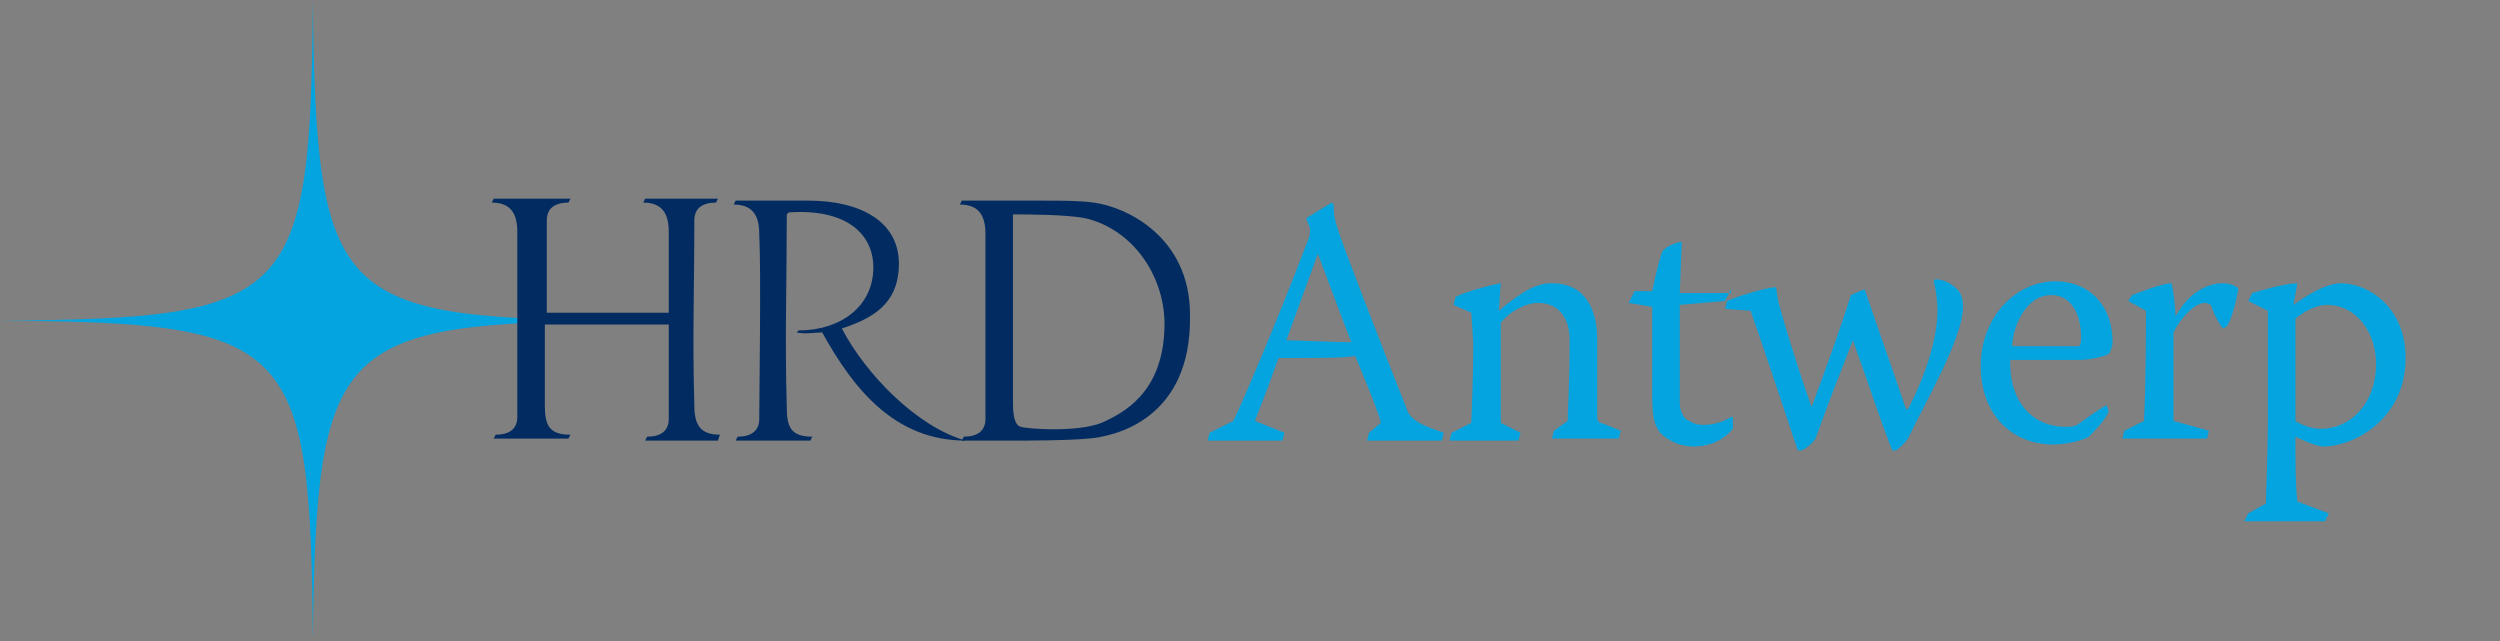 <?xml version="1.0" encoding="UTF-8" standalone="no"?>
<svg
   xmlns:dc="http://purl.org/dc/elements/1.1/"
   xmlns:cc="http://creativecommons.org/ns#"
   xmlns:rdf="http://www.w3.org/1999/02/22-rdf-syntax-ns#"
   xmlns:svg="http://www.w3.org/2000/svg"
   xmlns="http://www.w3.org/2000/svg"
   xmlns:xlink="http://www.w3.org/1999/xlink"
   xmlns:sodipodi="http://sodipodi.sourceforge.net/DTD/sodipodi-0.dtd"
   xmlns:inkscape="http://www.inkscape.org/namespaces/inkscape"
   version="1.1"
   id="Layer_1"
   x="0px"
   y="0px"
   viewBox="0 0 127.1 32.6"
   xml:space="preserve"
   sodipodi:docname="logo-white.svg"
   inkscape:version="1.0.2 (e86c870879, 2021-01-15, custom)"
   width="127.1"
   height="32.6"><rect x="0" y="0" width="127.1" height="32.6" fill="#808080" stroke="none"/><defs
   id="defs1182"><clipPath
     clipPathUnits="userSpaceOnUse"
     id="clipPath1890"><rect
       style="fill:#0000ff;fill-rule:evenodd"
       id="rect1892"
       width="132.7"
       height="32.3"
       x="0"
       y="0" /></clipPath></defs><sodipodi:namedview
   pagecolor="#ffffff"
   bordercolor="#666666"
   borderopacity="1"
   objecttolerance="10"
   gridtolerance="10"
   guidetolerance="10"
   inkscape:pageopacity="0"
   inkscape:pageshadow="2"
   inkscape:window-width="1920"
   inkscape:window-height="1001"
   id="namedview1180"
   showgrid="false"
   inkscape:pagecheckerboard="true"
   inkscape:zoom="5.4975457"
   inkscape:cx="112.05"
   inkscape:cy="23.575974"
   inkscape:window-x="-9"
   inkscape:window-y="-9"
   inkscape:window-maximized="1"
   inkscape:current-layer="Layer_1"
   inkscape:document-rotation="0" />
<style
   type="text/css"
   id="style603">
	.st0{clip-path:url(#SVGID_2_);fill:#04A4E0;}
	.st1{clip-path:url(#SVGID_4_);fill:#04A4E0;}
	.st2{clip-path:url(#SVGID_6_);fill:#04A4E0;}
	.st3{clip-path:url(#SVGID_8_);fill:#04A4E0;}
	.st4{clip-path:url(#SVGID_10_);fill:#04A4E0;}
	.st5{clip-path:url(#SVGID_12_);fill:#04A4E0;}
	.st6{clip-path:url(#SVGID_14_);fill:#04A4E0;}
	.st7{clip-path:url(#SVGID_16_);fill:#04A4E0;}
	.st8{clip-path:url(#SVGID_18_);fill:#022C61;}
	.st9{clip-path:url(#SVGID_20_);fill:#022C61;}
	.st10{clip-path:url(#SVGID_22_);fill:#022C61;}
	.st11{clip-path:url(#SVGID_24_);fill:#FFFFFF;}
	.st12{clip-path:url(#SVGID_26_);fill:#FFFFFF;}
	.st13{clip-path:url(#SVGID_28_);fill:#FFFFFF;}
	.st14{clip-path:url(#SVGID_30_);fill:#FFFFFF;}
	.st15{clip-path:url(#SVGID_32_);fill:#FFFFFF;}
	.st16{clip-path:url(#SVGID_34_);fill:#FFFFFF;}
	.st17{clip-path:url(#SVGID_36_);fill:#FFFFFF;}
	.st18{clip-path:url(#SVGID_38_);fill:#FFFFFF;}
	.st19{clip-path:url(#SVGID_40_);fill:#FFFFFF;}
	.st20{clip-path:url(#SVGID_42_);fill:#FFFFFF;}
	.st21{clip-path:url(#SVGID_44_);fill:#FFFFFF;}
	.st22{clip-path:url(#SVGID_46_);fill:#FFFFFF;}
	.st23{clip-path:url(#SVGID_48_);fill:#FFFFFF;}
	.st24{clip-path:url(#SVGID_50_);fill:#FFFFFF;}
	.st25{clip-path:url(#SVGID_52_);fill:#FFFFFF;}
	.st26{clip-path:url(#SVGID_54_);fill:#FFFFFF;}
	.st27{clip-path:url(#SVGID_56_);fill:#FFFFFF;}
	.st28{clip-path:url(#SVGID_58_);fill:#FFFFFF;}
	.st29{clip-path:url(#SVGID_60_);fill:#FFFFFF;}
	.st30{clip-path:url(#SVGID_62_);fill:#FFFFFF;}
	.st31{clip-path:url(#SVGID_64_);fill:#FFFFFF;}
	.st32{clip-path:url(#SVGID_66_);fill:#FFFFFF;}
	.st33{clip-path:url(#SVGID_68_);fill:#FFFFFF;}
	.st34{clip-path:url(#SVGID_70_);fill:#FFFFFF;}
	.st35{clip-path:url(#SVGID_72_);fill:#FFFFFF;}
	.st36{clip-path:url(#SVGID_74_);fill:#FFFFFF;}
	.st37{clip-path:url(#SVGID_76_);fill:#FFFFFF;}
	.st38{clip-path:url(#SVGID_78_);fill:#FFFFFF;}
	.st39{clip-path:url(#SVGID_80_);fill:#FFFFFF;}
	.st40{clip-path:url(#SVGID_82_);fill:#FFFFFF;}
	.st41{clip-path:url(#SVGID_84_);fill:#FFFFFF;}
	.st42{clip-path:url(#SVGID_86_);fill:#FFFFFF;}
	.st43{clip-path:url(#SVGID_88_);fill:#FFFFFF;}
	.st44{clip-path:url(#SVGID_90_);fill:#FFFFFF;}
	.st45{clip-path:url(#SVGID_92_);fill:#FFFFFF;}
	.st46{clip-path:url(#SVGID_94_);fill:#FFFFFF;}
	.st47{clip-path:url(#SVGID_96_);fill:#FFFFFF;}
	.st48{clip-path:url(#SVGID_98_);fill:#FFFFFF;}
	.st49{clip-path:url(#SVGID_100_);fill:#FFFFFF;}
	.st50{clip-path:url(#SVGID_102_);fill:#FFFFFF;}
	.st51{clip-path:url(#SVGID_104_);fill:#FFFFFF;}
	.st52{clip-path:url(#SVGID_106_);fill:#FFFFFF;}
	.st53{clip-path:url(#SVGID_108_);fill:#FFFFFF;}
	.st54{clip-path:url(#SVGID_110_);fill:#FFFFFF;}
	.st55{clip-path:url(#SVGID_112_);fill:#FFFFFF;}
	.st56{clip-path:url(#SVGID_114_);}
	.st57{fill:#FFFFFF;}
</style>
<g
   id="g1886"
   clip-path="url(#clipPath1890)"><g
     id="g1177">
	<g
   id="g613">
		<defs
   id="defs606">
			<rect
   id="SVGID_1_"
   width="224.1"
   height="32.6"
   x="0"
   y="0" />
		</defs>
		<clipPath
   id="SVGID_2_">
			<use
   xlink:href="#SVGID_1_"
   style="overflow:visible"
   id="use608"
   x="0"
   y="0"
   width="100%"
   height="100%" />
		</clipPath>
		<path
   class="st0"
   d="m 31.9,16.3 v 0 C 17,16.2 16.1,15.3 15.9,0 V 0 C 15.8,15.3 14.9,16.2 0,16.3 v 0 c 14.9,0.1 15.8,1 15.9,16.3 v 0 C 16.1,17.4 17,16.4 31.9,16.3"
   clip-path="url(#SVGID_2_)"
   id="path611" />
	</g>
	<g
   id="g623">
		<defs
   id="defs616">
			<rect
   id="SVGID_3_"
   width="224.1"
   height="32.6"
   x="0"
   y="0" />
		</defs>
		<clipPath
   id="SVGID_4_">
			<use
   xlink:href="#SVGID_3_"
   style="overflow:visible"
   id="use618"
   x="0"
   y="0"
   width="100%"
   height="100%" />
		</clipPath>
		<path
   class="st1"
   d="m 67,12.9 c -0.8,2.2 -1.2,3.3 -1.6,4.4 0.5,0 2.6,0.1 3.3,0.1 C 68,15.6 67.5,14.2 67,12.9 Z m 0.7,-2.6 0.1,0.1 c 0,0.3 0,0.6 0.2,1.2 0.2,0.7 1.9,5.1 3.6,9.4 0.3,0.4 0.6,0.6 1.8,1 l -0.1,0.4 c -0.6,0 -1.4,0 -2,0 -0.6,0 -1.2,0 -1.8,0 l 0.1,-0.4 0.6,-0.5 c -0.1,-0.5 -0.6,-1.7 -1.3,-3.4 -0.7,0.1 -1.5,0.1 -3.9,0.1 -0.6,1.7 -0.9,2.4 -1.2,3.2 l 1.5,0.6 -0.1,0.4 c -0.6,0 -1.4,0 -2,0 -0.6,0 -1.2,0 -1.8,0 l 0.1,-0.4 1.2,-0.6 c 0.5,-1 2.4,-5.5 3.8,-9.2 0.1,-0.2 0.1,-0.4 0.1,-0.6 l -0.2,-0.5 z"
   clip-path="url(#SVGID_4_)"
   id="path621" />
	</g>
	<g
   id="g633">
		<defs
   id="defs626">
			<rect
   id="SVGID_5_"
   width="224.1"
   height="32.6"
   x="0"
   y="0" />
		</defs>
		<clipPath
   id="SVGID_6_">
			<use
   xlink:href="#SVGID_5_"
   style="overflow:visible"
   id="use628"
   x="0"
   y="0"
   width="100%"
   height="100%" />
		</clipPath>
		<path
   class="st2"
   d="M 74.8,15.9 73.9,15.5 74,15.1 c 0.3,-0.2 1.7,-0.6 2.3,-0.7 l -0.1,1.4 v 0 c 1.3,-1.1 2,-1.4 2.7,-1.4 1.8,0 2.3,1.5 2.3,2.8 v 4 c 0,0.2 0.1,0.3 0.2,0.3 l 1,0.4 -0.1,0.4 c -0.5,0 -1.3,0 -1.9,0 -0.5,0 -1,0 -1.5,0 l 0.1,-0.4 0.7,-0.5 c 0,-0.5 0.1,-1.8 0.1,-4.1 0,-1.3 -0.7,-1.9 -1.6,-1.9 -0.7,0 -1.5,0.5 -1.9,1 0,1.3 0,4.7 0,5.1 l 1,0.5 -0.1,0.4 c -0.5,0 -1.1,0 -1.7,0 -0.6,0 -1.3,0 -1.8,0 l 0.1,-0.4 1,-0.5 c 0,-0.3 0.1,-1.9 0.1,-4.1 z"
   clip-path="url(#SVGID_6_)"
   id="path631" />
	</g>
	<g
   id="g643">
		<defs
   id="defs636">
			<rect
   id="SVGID_7_"
   width="224.1"
   height="32.6"
   x="0"
   y="0" />
		</defs>
		<clipPath
   id="SVGID_8_">
			<use
   xlink:href="#SVGID_7_"
   style="overflow:visible"
   id="use638"
   x="0"
   y="0"
   width="100%"
   height="100%" />
		</clipPath>
		<path
   class="st3"
   d="m 88,14.7 -0.3,0.6 -2.3,0.2 c 0,0.8 0,2.9 0,5 0,0.4 0.2,0.7 0.3,0.8 0.2,0.1 0.4,0.3 0.9,0.3 0.6,0 1.1,-0.2 1.4,-0.4 h 0.1 v 0.6 c -0.4,0.5 -1.1,0.9 -2,0.9 -0.7,0 -1.3,-0.3 -1.7,-0.7 C 84.1,21.6 84,21.2 84,20.1 v -4.5 l -1.2,-0.2 0.3,-0.6 H 84 c 0.1,-0.5 0.3,-1.4 0.5,-2 0.2,-0.3 0.8,-0.5 1,-0.5 l -0.1,2.6 H 88 Z"
   clip-path="url(#SVGID_8_)"
   id="path641" />
	</g>
	<g
   id="g653">
		<defs
   id="defs646">
			<rect
   id="SVGID_9_"
   width="224.1"
   height="32.6"
   x="0"
   y="0" />
		</defs>
		<clipPath
   id="SVGID_10_">
			<use
   xlink:href="#SVGID_9_"
   style="overflow:visible"
   id="use648"
   x="0"
   y="0"
   width="100%"
   height="100%" />
		</clipPath>
		<path
   class="st4"
   d="m 94.8,14.7 c 0.7,2.1 1.4,4 2.1,6.1 H 97 c 0.8,-1.5 1.5,-3.5 1.5,-5 0,-0.6 -0.1,-1.2 -0.2,-1.5 l 0.1,-0.1 c 0.5,0 0.9,0.3 1.1,0.5 0.2,0.2 0.3,0.5 0.3,0.9 0,1.6 -2,5 -2.8,6.7 -0.2,0.3 -0.5,0.5 -0.6,0.6 h -0.2 c -0.7,-1.8 -1.1,-3.1 -2,-5.6 v 0 c -0.7,1.8 -1.1,2.8 -1.9,5 -0.2,0.3 -0.5,0.5 -0.7,0.6 H 91.4 C 90.8,21.1 89.5,17.2 89,15.8 l -1.3,-0.1 0.1,-0.4 c 0.7,-0.3 2.1,-0.7 2.5,-0.7 l 0.1,0.7 c 0.3,1.1 0.8,2.8 1.7,5.4 v 0 c 0.7,-1.9 1.4,-3.8 2,-5.7 z"
   clip-path="url(#SVGID_10_)"
   id="path651" />
	</g>
	<g
   id="g663">
		<defs
   id="defs656">
			<rect
   id="SVGID_11_"
   width="224.1"
   height="32.6"
   x="0"
   y="0" />
		</defs>
		<clipPath
   id="SVGID_12_">
			<use
   xlink:href="#SVGID_11_"
   style="overflow:visible"
   id="use658"
   x="0"
   y="0"
   width="100%"
   height="100%" />
		</clipPath>
		<path
   class="st5"
   d="m 105.7,17.6 c 0.1,-0.1 0.1,-0.3 0.1,-0.5 0,-1.1 -0.5,-2.1 -1.5,-2.1 -1.4,0 -2,1.8 -2,2.6 z m -3.5,0.7 c 0,0.1 0,0.2 0,0.2 0,2 1.2,3.2 2.8,3.2 0.2,0 0.4,0 0.6,-0.1 0.6,-0.4 1.1,-0.8 1.5,-1 l 0.1,0.3 c -0.1,0.4 -0.8,1.1 -1,1.3 -0.3,0.2 -1.2,0.4 -1.8,0.4 -2.1,0 -3.7,-1.5 -3.7,-4 0,-2.5 1.8,-4.3 3.8,-4.3 1.6,0 2.9,1.1 2.9,3.1 0,0.2 -0.1,0.5 -0.2,0.6 -0.2,0.1 -0.8,0.3 -1.6,0.3 0,0 -3.4,0 -3.4,0 z"
   clip-path="url(#SVGID_12_)"
   id="path661" />
	</g>
	<g
   id="g673">
		<defs
   id="defs666">
			<rect
   id="SVGID_13_"
   width="224.1"
   height="32.6"
   x="0"
   y="0" />
		</defs>
		<clipPath
   id="SVGID_14_">
			<use
   xlink:href="#SVGID_13_"
   style="overflow:visible"
   id="use668"
   x="0"
   y="0"
   width="100%"
   height="100%" />
		</clipPath>
		<path
   class="st6"
   d="m 108.4,15 c 0.3,-0.1 1.5,-0.6 2,-0.6 0.1,0.4 0.2,1.2 0.2,1.7 v 0 c 0.7,-1.3 1.7,-1.7 2.4,-1.7 0.3,0 0.7,0.1 0.8,0.3 -0.1,0.5 -0.3,1.5 -0.6,1.9 l -0.2,0.1 c -0.2,-0.3 -0.4,-0.6 -0.6,-1.2 -0.1,0 -0.1,-0.1 -0.3,-0.1 -0.5,0 -1.2,0.7 -1.6,1.5 v 4.5 l 1.8,0.5 -0.1,0.4 c -0.7,0 -1.5,0 -2.5,0 -0.6,0 -1.3,0 -1.8,0 l 0.1,-0.4 1,-0.5 c 0.1,-1.8 0.1,-4.8 0.1,-5.6 l -0.9,-0.5 z"
   clip-path="url(#SVGID_14_)"
   id="path671" />
	</g>
	<g
   id="g683">
		<defs
   id="defs676">
			<rect
   id="SVGID_15_"
   width="224.1"
   height="32.6"
   x="0"
   y="0" />
		</defs>
		<clipPath
   id="SVGID_16_">
			<use
   xlink:href="#SVGID_15_"
   style="overflow:visible"
   id="use678"
   x="0"
   y="0"
   width="100%"
   height="100%" />
		</clipPath>
		<path
   class="st7"
   d="m 116.7,21.4 c 0.3,0.2 0.8,0.4 1.3,0.4 1.5,0 2.8,-1.3 2.8,-3.3 0,-1.6 -1,-3 -2.5,-3 -0.4,0 -1,0.2 -1.6,0.7 0,0 0,5.2 0,5.2 z m -0.1,-5.9 v 0 c 1.1,-0.8 1.9,-1.1 2.4,-1.1 1.4,0 3.3,1.2 3.3,3.8 0,3.1 -2.6,4.5 -4.2,4.5 -0.3,0 -1,-0.3 -1.4,-0.5 v 0 c 0,1.3 0,2.5 0.1,3.3 l 1.6,0.6 -0.2,0.4 c -0.8,0 -1.5,0 -2.3,0 -0.6,0 -1.2,0 -1.8,0 l 0.2,-0.4 0.9,-0.5 c 0,-0.6 0.1,-2.3 0.1,-4.9 v -4.9 l -1,-0.5 0.2,-0.4 c 0.3,-0.1 1.7,-0.5 2.3,-0.5 z"
   clip-path="url(#SVGID_16_)"
   id="path681" />
	</g>
	<g
   id="g693">
		<defs
   id="defs686">
			<rect
   id="SVGID_17_"
   width="224.1"
   height="32.6"
   x="0"
   y="0" />
		</defs>
		<clipPath
   id="SVGID_18_">
			<use
   xlink:href="#SVGID_17_"
   style="overflow:visible"
   id="use688"
   x="0"
   y="0"
   width="100%"
   height="100%" />
		</clipPath>
		<path
   class="st8"
   d="m 36.5,22.4 h -3.7 l 0.1,-0.2 c 0.7,0 1.1,-0.3 1.1,-0.9 v -4.8 h -6.3 c 0,1.3 0,2.6 0,4.1 0,1 0.2,1.5 1.3,1.5 l -0.1,0.2 h -3.8 l 0.1,-0.2 c 0.7,0 1.1,-0.3 1.1,-0.9 0,-1.1 0,-7.5 0,-9.4 0,-0.9 -0.3,-1.5 -1.3,-1.5 l 0.1,-0.2 H 29 l -0.1,0.2 c -0.7,0 -1.1,0.3 -1.1,0.9 0,1.7 0,3.2 0,4.7 H 34 c 0,-1.7 0,-3.3 0,-4.1 0,-0.9 -0.3,-1.5 -1.3,-1.5 l 0.1,-0.2 h 3.7 l -0.1,0.2 c -0.7,0 -1.1,0.3 -1.1,0.9 0,3.5 -0.1,5.9 0,9.4 0,1 0.3,1.5 1.3,1.5 z"
   clip-path="url(#SVGID_18_)"
   id="path691" />
	</g>
	<g
   id="g703">
		<defs
   id="defs696">
			<rect
   id="SVGID_19_"
   width="224.1"
   height="32.6"
   x="0"
   y="0" />
		</defs>
		<clipPath
   id="SVGID_20_">
			<use
   xlink:href="#SVGID_19_"
   style="overflow:visible"
   id="use698"
   x="0"
   y="0"
   width="100%"
   height="100%" />
		</clipPath>
		<path
   class="st9"
   d="m 49.1,22.4 c -3.6,0 -5.7,-2.6 -7.3,-5.5 -0.3,0 -0.9,0.1 -1.3,0 l 0.1,-0.1 c 2.1,0 3.8,-1.2 3.8,-3.2 0,-1.8 -1.5,-3 -4.3,-2.8 L 40,10.9 c 0,3.5 -0.1,6.3 0,9.8 0,1 0.2,1.5 1.3,1.5 l -0.1,0.2 h -3.8 l 0.1,-0.2 c 0.7,0 1.1,-0.3 1.1,-0.9 0,-1.1 0.1,-7.5 0,-9.4 0,-0.9 -0.3,-1.5 -1.3,-1.5 l 0.1,-0.2 h 3.7 c 2.7,0 4.6,1.1 4.6,3.2 0,2.1 -1.4,2.8 -2.9,3.3 1.2,2.3 3.8,5 6.3,5.7 v 0 c 0.2,0 0.1,0 0,0"
   clip-path="url(#SVGID_20_)"
   id="path701" />
	</g>
	<g
   id="g713">
		<defs
   id="defs706">
			<rect
   id="SVGID_21_"
   width="224.1"
   height="32.6"
   x="0"
   y="0" />
		</defs>
		<clipPath
   id="SVGID_22_">
			<use
   xlink:href="#SVGID_21_"
   style="overflow:visible"
   id="use708"
   x="0"
   y="0"
   width="100%"
   height="100%" />
		</clipPath>
		<path
   class="st10"
   d="m 55.2,11.1 c -1,-0.2 -3,-0.2 -3.7,-0.2 v 9.5 c 0,0.4 0,1.2 0.4,1.3 0.3,0.1 2.8,0.3 4.1,-0.2 1.1,-0.5 3.1,-1.5 3.2,-4.8 0.1,-2.5 -1.5,-5 -4,-5.6 m 0.1,11.2 c -1.1,0.1 -3,0.1 -3.8,0.1 H 48.9 L 49,22.2 c 0.7,0 1.1,-0.3 1.1,-0.9 0,-1.1 0,-7.5 0,-9.4 0,-0.9 -0.3,-1.5 -1.3,-1.5 l 0.1,-0.2 H 53 c 1,0 1.9,0 2.6,0.1 1.6,0.2 4.9,1.7 4.9,5.7 0.1,5.3 -3.8,6.2 -5.2,6.3"
   clip-path="url(#SVGID_22_)"
   id="path711" />
	</g>
	<g
   id="g723">
		<defs
   id="defs716">
			<rect
   id="SVGID_23_"
   width="224.1"
   height="32.6"
   x="0"
   y="0" />
		</defs>
		<clipPath
   id="SVGID_24_">
			<use
   xlink:href="#SVGID_23_"
   style="overflow:visible"
   id="use718"
   x="0"
   y="0"
   width="100%"
   height="100%" />
		</clipPath>
		<polygon
   class="st11"
   points="143.2,4.4 146.5,4.4 146.5,5 143.9,5 143.9,7 146.3,7 146.3,7.6 143.9,7.6 143.9,9.8 146.5,9.8 146.5,10.5 143.2,10.5 "
   clip-path="url(#SVGID_24_)"
   id="polygon721" />
	</g>
	<g
   id="g733">
		<defs
   id="defs726">
			<rect
   id="SVGID_25_"
   width="224.1"
   height="32.6"
   x="0"
   y="0" />
		</defs>
		<clipPath
   id="SVGID_26_">
			<use
   xlink:href="#SVGID_25_"
   style="overflow:visible"
   id="use728"
   x="0"
   y="0"
   width="100%"
   height="100%" />
		</clipPath>
		<path
   class="st12"
   d="m 148.3,5.9 v 2.9 c 0,0.4 0.1,0.6 0.2,0.8 0.2,0.2 0.4,0.3 0.8,0.3 0.5,0 0.8,-0.1 1,-0.4 0.2,-0.3 0.3,-0.7 0.3,-1.3 V 5.9 h 0.7 v 4.5 h -0.6 l -0.1,-0.6 v 0 c -0.1,0.2 -0.3,0.4 -0.6,0.5 -0.2,0.1 -0.5,0.2 -0.8,0.2 -0.5,0 -0.9,-0.1 -1.2,-0.4 -0.3,-0.3 -0.4,-0.7 -0.4,-1.3 v -3 h 0.7 z"
   clip-path="url(#SVGID_26_)"
   id="path731" />
	</g>
	<g
   id="g743">
		<defs
   id="defs736">
			<rect
   id="SVGID_27_"
   width="224.1"
   height="32.6"
   x="0"
   y="0" />
		</defs>
		<clipPath
   id="SVGID_28_">
			<use
   xlink:href="#SVGID_27_"
   style="overflow:visible"
   id="use738"
   x="0"
   y="0"
   width="100%"
   height="100%" />
		</clipPath>
		<path
   class="st13"
   d="m 154.8,5.8 c 0.2,0 0.4,0 0.5,0.1 l -0.1,0.6 c -0.2,0 -0.3,-0.1 -0.5,-0.1 -0.4,0 -0.7,0.1 -0.9,0.4 -0.3,0.3 -0.4,0.7 -0.4,1.1 v 2.4 h -0.7 V 5.9 h 0.6 l 0.1,0.8 v 0 c 0.2,-0.3 0.4,-0.5 0.6,-0.7 0.3,-0.1 0.5,-0.2 0.8,-0.2"
   clip-path="url(#SVGID_28_)"
   id="path741" />
	</g>
	<g
   id="g753">
		<defs
   id="defs746">
			<rect
   id="SVGID_29_"
   width="224.1"
   height="32.6"
   x="0"
   y="0" />
		</defs>
		<clipPath
   id="SVGID_30_">
			<use
   xlink:href="#SVGID_29_"
   style="overflow:visible"
   id="use748"
   x="0"
   y="0"
   width="100%"
   height="100%" />
		</clipPath>
		<path
   class="st14"
   d="m 156.6,8.2 c 0,0.6 0.1,1 0.3,1.3 0.2,0.3 0.6,0.5 1,0.5 0.4,0 0.8,-0.2 1,-0.5 0.2,-0.3 0.3,-0.7 0.3,-1.3 0,-0.6 -0.1,-1 -0.3,-1.3 -0.2,-0.3 -0.6,-0.4 -1,-0.4 -0.4,0 -0.8,0.1 -1,0.4 -0.2,0.3 -0.3,0.7 -0.3,1.3 m 3.4,0 c 0,0.7 -0.2,1.3 -0.5,1.7 -0.4,0.4 -0.9,0.6 -1.5,0.6 -0.4,0 -0.7,-0.1 -1.1,-0.3 C 156.6,10 156.4,9.7 156.2,9.4 156,9 155.9,8.6 155.9,8.1 c 0,-0.7 0.2,-1.3 0.5,-1.7 0.4,-0.4 0.9,-0.6 1.5,-0.6 0.6,0 1.1,0.2 1.5,0.6 0.4,0.5 0.6,1.1 0.6,1.8"
   clip-path="url(#SVGID_30_)"
   id="path751" />
	</g>
	<g
   id="g763">
		<defs
   id="defs756">
			<rect
   id="SVGID_31_"
   width="224.1"
   height="32.6"
   x="0"
   y="0" />
		</defs>
		<clipPath
   id="SVGID_32_">
			<use
   xlink:href="#SVGID_31_"
   style="overflow:visible"
   id="use758"
   x="0"
   y="0"
   width="100%"
   height="100%" />
		</clipPath>
		<path
   class="st15"
   d="m 163.1,6.4 c -0.5,0 -0.8,0.1 -1,0.4 -0.2,0.3 -0.3,0.7 -0.3,1.2 v 0.2 c 0,0.6 0.1,1.1 0.3,1.4 0.2,0.3 0.5,0.4 1,0.4 0.4,0 0.7,-0.2 0.9,-0.5 0.2,-0.3 0.3,-0.8 0.3,-1.3 0,-0.6 -0.1,-1 -0.3,-1.3 -0.2,-0.3 -0.5,-0.5 -0.9,-0.5 m 0.1,4.1 c -0.3,0 -0.6,-0.1 -0.8,-0.2 -0.2,-0.1 -0.4,-0.3 -0.6,-0.5 v 0 c 0,0.3 0,0.5 0,0.8 v 1.9 h -0.7 V 5.9 h 0.5 l 0.1,0.6 v 0 c 0.2,-0.2 0.4,-0.4 0.6,-0.5 0.2,-0.1 0.5,-0.2 0.8,-0.2 0.6,0 1,0.2 1.4,0.6 0.3,0.4 0.5,1 0.5,1.7 0,0.7 -0.2,1.3 -0.5,1.7 -0.2,0.5 -0.7,0.7 -1.3,0.7"
   clip-path="url(#SVGID_32_)"
   id="path761" />
	</g>
	<g
   id="g773">
		<defs
   id="defs766">
			<rect
   id="SVGID_33_"
   width="224.1"
   height="32.6"
   x="0"
   y="0" />
		</defs>
		<clipPath
   id="SVGID_34_">
			<use
   xlink:href="#SVGID_33_"
   style="overflow:visible"
   id="use768"
   x="0"
   y="0"
   width="100%"
   height="100%" />
		</clipPath>
		<path
   class="st16"
   d="m 167.9,6.4 c -0.4,0 -0.6,0.1 -0.9,0.4 -0.2,0.2 -0.3,0.6 -0.4,1 h 2.3 c 0,-0.4 -0.1,-0.8 -0.3,-1 0,-0.3 -0.3,-0.4 -0.7,-0.4 m 0.2,4.1 c -0.7,0 -1.2,-0.2 -1.6,-0.6 -0.4,-0.4 -0.6,-1 -0.6,-1.7 0,-0.7 0.2,-1.3 0.5,-1.7 0.4,-0.4 0.8,-0.6 1.4,-0.6 0.6,0 1,0.2 1.3,0.6 0.3,0.4 0.5,0.9 0.5,1.5 v 0.4 h -3.1 c 0,0.5 0.1,0.9 0.4,1.2 0.2,0.3 0.6,0.4 1.1,0.4 0.5,0 1,-0.1 1.4,-0.3 v 0.6 c -0.2,0.1 -0.5,0.2 -0.7,0.2 0,0 -0.3,0 -0.6,0"
   clip-path="url(#SVGID_34_)"
   id="path771" />
	</g>
	<g
   id="g783">
		<defs
   id="defs776">
			<rect
   id="SVGID_35_"
   width="224.1"
   height="32.6"
   x="0"
   y="0" />
		</defs>
		<clipPath
   id="SVGID_36_">
			<use
   xlink:href="#SVGID_35_"
   style="overflow:visible"
   id="use778"
   x="0"
   y="0"
   width="100%"
   height="100%" />
		</clipPath>
		<path
   class="st17"
   d="m 171.4,4.4 v 0 c 0,0.4 -0.1,0.7 -0.2,1.1 -0.1,0.4 -0.3,0.7 -0.4,1 h -0.5 c 0.2,-0.8 0.3,-1.5 0.4,-2.1 z"
   clip-path="url(#SVGID_36_)"
   id="path781" />
	</g>
	<g
   id="g793">
		<defs
   id="defs786">
			<rect
   id="SVGID_37_"
   width="224.1"
   height="32.6"
   x="0"
   y="0" />
		</defs>
		<clipPath
   id="SVGID_38_">
			<use
   xlink:href="#SVGID_37_"
   style="overflow:visible"
   id="use788"
   x="0"
   y="0"
   width="100%"
   height="100%" />
		</clipPath>
		<path
   class="st18"
   d="m 175.2,9.2 c 0,0.4 -0.2,0.7 -0.5,1 -0.3,0.2 -0.7,0.3 -1.3,0.3 -0.6,0 -1,-0.1 -1.4,-0.3 V 9.6 c 0.2,0.1 0.4,0.2 0.7,0.3 0.2,0.1 0.5,0.1 0.7,0.1 0.4,0 0.6,-0.1 0.8,-0.2 0.2,-0.1 0.3,-0.3 0.3,-0.5 0,-0.2 -0.1,-0.3 -0.2,-0.5 C 174.2,8.7 173.9,8.5 173.4,8.4 173,8.2 172.7,8.1 172.5,8 172.3,7.9 172.2,7.7 172.1,7.6 172.1,7.4 172,7.2 172,7 c 0,-0.4 0.1,-0.7 0.4,-0.9 0.3,-0.2 0.7,-0.3 1.2,-0.3 0.5,0 0.9,0.1 1.4,0.3 l -0.2,0.6 c -0.4,-0.2 -0.8,-0.3 -1.2,-0.3 -0.3,0 -0.6,0.1 -0.7,0.2 -0.2,0.1 -0.2,0.2 -0.2,0.4 0,0.1 0,0.2 0.1,0.3 0.1,0.1 0.2,0.2 0.3,0.2 0.1,0.1 0.4,0.2 0.8,0.3 0.5,0.2 0.9,0.4 1.1,0.6 0.1,0.3 0.2,0.5 0.2,0.8"
   clip-path="url(#SVGID_38_)"
   id="path791" />
	</g>
	<g
   id="g803">
		<defs
   id="defs796">
			<rect
   id="SVGID_39_"
   width="224.1"
   height="32.6"
   x="0"
   y="0" />
		</defs>
		<clipPath
   id="SVGID_40_">
			<use
   xlink:href="#SVGID_39_"
   style="overflow:visible"
   id="use798"
   x="0"
   y="0"
   width="100%"
   height="100%" />
		</clipPath>
		<rect
   x="143.1"
   y="13.1"
   class="st19"
   width="0.7"
   height="6.4"
   clip-path="url(#SVGID_40_)"
   id="rect801" />
	</g>
	<g
   id="g813">
		<defs
   id="defs806">
			<rect
   id="SVGID_41_"
   width="224.1"
   height="32.6"
   x="0"
   y="0" />
		</defs>
		<clipPath
   id="SVGID_42_">
			<use
   xlink:href="#SVGID_41_"
   style="overflow:visible"
   id="use808"
   x="0"
   y="0"
   width="100%"
   height="100%" />
		</clipPath>
		<path
   class="st20"
   d="m 146.9,15.5 c -0.4,0 -0.6,0.1 -0.9,0.4 -0.2,0.2 -0.3,0.6 -0.4,1 h 2.3 c 0,-0.4 -0.1,-0.8 -0.3,-1 -0.1,-0.3 -0.4,-0.4 -0.7,-0.4 m 0.2,4.1 c -0.7,0 -1.2,-0.2 -1.6,-0.6 -0.4,-0.4 -0.6,-1 -0.6,-1.7 0,-0.7 0.2,-1.3 0.5,-1.7 0.4,-0.4 0.8,-0.6 1.4,-0.6 0.6,0 1,0.2 1.3,0.6 0.3,0.4 0.5,0.9 0.5,1.5 v 0.4 h -3.1 c 0,0.5 0.1,0.9 0.4,1.2 0.2,0.3 0.6,0.4 1.1,0.4 0.5,0 1,-0.1 1.4,-0.3 v 0.6 c -0.2,0.1 -0.5,0.2 -0.7,0.2 -0.1,0 -0.3,0 -0.6,0"
   clip-path="url(#SVGID_42_)"
   id="path811" />
	</g>
	<g
   id="g823">
		<defs
   id="defs816">
			<rect
   id="SVGID_43_"
   width="224.1"
   height="32.6"
   x="0"
   y="0" />
		</defs>
		<clipPath
   id="SVGID_44_">
			<use
   xlink:href="#SVGID_43_"
   style="overflow:visible"
   id="use818"
   x="0"
   y="0"
   width="100%"
   height="100%" />
		</clipPath>
		<path
   class="st21"
   d="m 151,19.1 c 0.4,0 0.7,-0.1 1,-0.4 0.2,-0.2 0.4,-0.6 0.4,-1 v -0.4 h -0.7 c -0.5,0 -0.9,0.1 -1.2,0.3 -0.2,0.2 -0.4,0.4 -0.4,0.7 0,0.2 0.1,0.4 0.2,0.6 0.3,0.1 0.5,0.2 0.7,0.2 m 1.6,0.4 -0.1,-0.6 v 0 c -0.2,0.3 -0.4,0.5 -0.7,0.6 -0.2,0.1 -0.5,0.2 -0.8,0.2 -0.4,0 -0.8,-0.1 -1,-0.3 -0.3,-0.2 -0.4,-0.6 -0.4,-1 0,-0.9 0.7,-1.4 2.2,-1.4 h 0.8 v -0.3 c 0,-0.4 -0.1,-0.6 -0.2,-0.8 -0.1,-0.2 -0.4,-0.3 -0.7,-0.3 -0.4,0 -0.8,0.1 -1.3,0.3 l -0.2,-0.5 c 0.2,-0.1 0.5,-0.2 0.7,-0.3 0.3,-0.1 0.5,-0.1 0.8,-0.1 0.5,0 0.9,0.1 1.2,0.4 0.3,0.2 0.4,0.6 0.4,1.2 v 3.1 h -0.7 z"
   clip-path="url(#SVGID_44_)"
   id="path821" />
	</g>
	<g
   id="g833">
		<defs
   id="defs826">
			<rect
   id="SVGID_45_"
   width="224.1"
   height="32.6"
   x="0"
   y="0" />
		</defs>
		<clipPath
   id="SVGID_46_">
			<use
   xlink:href="#SVGID_45_"
   style="overflow:visible"
   id="use828"
   x="0"
   y="0"
   width="100%"
   height="100%" />
		</clipPath>
		<path
   class="st22"
   d="m 156.1,19 c 0.5,0 0.8,-0.1 1,-0.4 0.2,-0.3 0.3,-0.7 0.3,-1.2 v -0.1 c 0,-0.6 -0.1,-1.1 -0.3,-1.4 -0.2,-0.3 -0.5,-0.4 -1,-0.4 -0.4,0 -0.7,0.2 -0.9,0.5 -0.2,0.3 -0.3,0.8 -0.3,1.3 0,0.6 0.1,1 0.3,1.3 0.2,0.3 0.5,0.4 0.9,0.4 m 1.4,-0.1 v 0 c -0.3,0.5 -0.8,0.7 -1.4,0.7 -0.6,0 -1,-0.2 -1.4,-0.6 -0.3,-0.4 -0.5,-1 -0.5,-1.7 0,-0.7 0.2,-1.3 0.5,-1.7 0.3,-0.4 0.8,-0.6 1.4,-0.6 0.6,0 1.1,0.2 1.4,0.7 h 0.1 v -0.3 -0.3 -1.8 h 0.7 v 6.4 h -0.5 z"
   clip-path="url(#SVGID_46_)"
   id="path831" />
	</g>
	<g
   id="g843">
		<defs
   id="defs836">
			<rect
   id="SVGID_47_"
   width="224.1"
   height="32.6"
   x="0"
   y="0" />
		</defs>
		<clipPath
   id="SVGID_48_">
			<use
   xlink:href="#SVGID_47_"
   style="overflow:visible"
   id="use838"
   x="0"
   y="0"
   width="100%"
   height="100%" />
		</clipPath>
		<path
   class="st23"
   d="m 160.2,19.5 h -0.7 V 15 h 0.7 z m -0.7,-5.7 c 0,-0.2 0,-0.3 0.1,-0.3 0.1,-0.1 0.2,-0.1 0.3,-0.1 0.1,0 0.2,0 0.3,0.1 0.1,0.1 0.1,0.2 0.1,0.3 0,0.2 0,0.3 -0.1,0.3 -0.1,0.1 -0.2,0.1 -0.3,0.1 -0.1,0 -0.2,0 -0.3,-0.1 -0.1,-0.1 -0.1,-0.2 -0.1,-0.3"
   clip-path="url(#SVGID_48_)"
   id="path841" />
	</g>
	<g
   id="g853">
		<defs
   id="defs846">
			<rect
   id="SVGID_49_"
   width="224.1"
   height="32.6"
   x="0"
   y="0" />
		</defs>
		<clipPath
   id="SVGID_50_">
			<use
   xlink:href="#SVGID_49_"
   style="overflow:visible"
   id="use848"
   x="0"
   y="0"
   width="100%"
   height="100%" />
		</clipPath>
		<path
   class="st24"
   d="m 164.7,19.5 v -2.9 c 0,-0.4 -0.1,-0.6 -0.2,-0.8 -0.2,-0.2 -0.4,-0.3 -0.8,-0.3 -0.5,0 -0.8,0.1 -1,0.4 -0.2,0.3 -0.3,0.7 -0.3,1.3 v 2.4 h -0.7 V 15 h 0.5 l 0.1,0.6 v 0 c 0.1,-0.2 0.3,-0.4 0.6,-0.5 0.2,-0.1 0.5,-0.2 0.8,-0.2 0.5,0 0.9,0.1 1.2,0.4 0.3,0.3 0.4,0.7 0.4,1.3 v 3 h -0.6 z"
   clip-path="url(#SVGID_50_)"
   id="path851" />
	</g>
	<g
   id="g863">
		<defs
   id="defs856">
			<rect
   id="SVGID_51_"
   width="224.1"
   height="32.6"
   x="0"
   y="0" />
		</defs>
		<clipPath
   id="SVGID_52_">
			<use
   xlink:href="#SVGID_51_"
   style="overflow:visible"
   id="use858"
   x="0"
   y="0"
   width="100%"
   height="100%" />
		</clipPath>
		<path
   class="st25"
   d="m 167.2,16.5 c 0,0.3 0.1,0.6 0.3,0.7 0.2,0.2 0.4,0.2 0.7,0.2 0.7,0 1,-0.3 1,-1 0,-0.7 -0.3,-1 -1,-1 -0.3,0 -0.6,0.1 -0.7,0.3 -0.3,0.2 -0.3,0.4 -0.3,0.8 m -0.4,3.8 c 0,0.2 0.1,0.4 0.3,0.6 0.2,0.1 0.5,0.2 0.9,0.2 0.6,0 1,-0.1 1.3,-0.3 0.3,-0.2 0.4,-0.4 0.4,-0.7 0,-0.2 -0.1,-0.4 -0.2,-0.5 -0.1,-0.1 -0.4,-0.1 -0.8,-0.1 h -0.8 c -0.3,0 -0.5,0.1 -0.7,0.2 -0.2,0.1 -0.4,0.3 -0.4,0.6 m 3.5,-5.3 v 0.4 l -0.8,0.1 c 0.1,0.1 0.1,0.2 0.2,0.4 0.1,0.2 0.1,0.3 0.1,0.5 0,0.4 -0.1,0.8 -0.4,1.1 -0.3,0.3 -0.7,0.4 -1.2,0.4 -0.1,0 -0.3,0 -0.4,0 -0.3,0.2 -0.4,0.3 -0.4,0.6 0,0.1 0.1,0.2 0.1,0.3 0.1,0.1 0.3,0.1 0.5,0.1 h 0.8 c 0.5,0 0.8,0.1 1.1,0.3 0.3,0.2 0.4,0.5 0.4,0.9 0,0.5 -0.2,0.9 -0.6,1.1 -0.4,0.3 -1,0.4 -1.7,0.4 -0.6,0 -1,-0.1 -1.3,-0.3 -0.3,-0.2 -0.5,-0.5 -0.5,-0.9 0,-0.3 0.1,-0.5 0.3,-0.7 0.2,-0.2 0.4,-0.3 0.7,-0.4 -0.1,-0.1 -0.2,-0.1 -0.3,-0.2 -0.1,-0.1 -0.1,-0.2 -0.1,-0.4 0,-0.2 0,-0.3 0.1,-0.4 0.1,-0.1 0.2,-0.2 0.4,-0.4 -0.2,-0.1 -0.4,-0.3 -0.6,-0.5 -0.1,-0.2 -0.2,-0.5 -0.2,-0.8 0,-0.5 0.1,-0.9 0.4,-1.1 0.3,-0.3 0.7,-0.4 1.2,-0.4 0.2,0 0.4,0 0.6,0.1 h 1.6 z"
   clip-path="url(#SVGID_52_)"
   id="path861" />
	</g>
	<g
   id="g873">
		<defs
   id="defs866">
			<rect
   id="SVGID_53_"
   width="224.1"
   height="32.6"
   x="0"
   y="0" />
		</defs>
		<clipPath
   id="SVGID_54_">
			<use
   xlink:href="#SVGID_53_"
   style="overflow:visible"
   id="use868"
   x="0"
   y="0"
   width="100%"
   height="100%" />
		</clipPath>
		<path
   class="st26"
   d="m 174.6,19.1 c 0.4,0 0.7,-0.1 1,-0.4 0.2,-0.2 0.4,-0.6 0.4,-1 v -0.4 h -0.7 c -0.5,0 -0.9,0.1 -1.2,0.3 -0.2,0.2 -0.4,0.4 -0.4,0.7 0,0.2 0.1,0.4 0.2,0.6 0.2,0.1 0.4,0.2 0.7,0.2 m 1.5,0.4 -0.1,-0.6 v 0 c -0.2,0.3 -0.4,0.5 -0.7,0.6 -0.2,0.1 -0.5,0.2 -0.8,0.2 -0.4,0 -0.8,-0.1 -1,-0.3 -0.3,-0.2 -0.4,-0.6 -0.4,-1 0,-0.9 0.7,-1.4 2.1,-1.4 h 0.8 v -0.3 c 0,-0.4 -0.1,-0.6 -0.2,-0.8 -0.1,-0.2 -0.4,-0.3 -0.7,-0.3 -0.4,0 -0.8,0.1 -1.3,0.3 l -0.2,-0.5 c 0.2,-0.1 0.5,-0.2 0.7,-0.3 0.3,-0.1 0.5,-0.1 0.8,-0.1 0.5,0 0.9,0.1 1.2,0.4 0.3,0.2 0.4,0.6 0.4,1.2 v 3.1 h -0.6 z"
   clip-path="url(#SVGID_54_)"
   id="path871" />
	</g>
	<g
   id="g883">
		<defs
   id="defs876">
			<rect
   id="SVGID_55_"
   width="224.1"
   height="32.6"
   x="0"
   y="0" />
		</defs>
		<clipPath
   id="SVGID_56_">
			<use
   xlink:href="#SVGID_55_"
   style="overflow:visible"
   id="use878"
   x="0"
   y="0"
   width="100%"
   height="100%" />
		</clipPath>
		<path
   class="st27"
   d="m 178.6,15 v 2.9 c 0,0.4 0.1,0.6 0.2,0.8 0.2,0.2 0.4,0.3 0.8,0.3 0.5,0 0.8,-0.1 1,-0.4 0.2,-0.3 0.3,-0.7 0.3,-1.3 V 15 h 0.7 v 4.5 H 181 l -0.1,-0.6 v 0 c -0.1,0.2 -0.3,0.4 -0.6,0.5 -0.2,0.1 -0.5,0.2 -0.8,0.2 -0.5,0 -0.9,-0.1 -1.2,-0.4 -0.3,-0.3 -0.4,-0.7 -0.4,-1.3 v -3 z"
   clip-path="url(#SVGID_56_)"
   id="path881" />
	</g>
	<g
   id="g893">
		<defs
   id="defs886">
			<rect
   id="SVGID_57_"
   width="224.1"
   height="32.6"
   x="0"
   y="0" />
		</defs>
		<clipPath
   id="SVGID_58_">
			<use
   xlink:href="#SVGID_57_"
   style="overflow:visible"
   id="use888"
   x="0"
   y="0"
   width="100%"
   height="100%" />
		</clipPath>
		<path
   class="st28"
   d="m 184.5,19.1 c 0.1,0 0.2,0 0.3,0 0.1,0 0.2,0 0.3,-0.1 v 0.5 c -0.1,0 -0.2,0.1 -0.3,0.1 -0.1,0 -0.3,0 -0.4,0 -0.9,0 -1.3,-0.5 -1.3,-1.4 v -2.7 h -0.6 v -0.3 l 0.6,-0.3 0.3,-1 h 0.4 V 15 h 1.3 v 0.5 h -1.3 v 2.7 c 0,0.3 0.1,0.5 0.2,0.6 0.1,0.2 0.3,0.3 0.5,0.3"
   clip-path="url(#SVGID_58_)"
   id="path891" />
	</g>
	<g
   id="g903">
		<defs
   id="defs896">
			<rect
   id="SVGID_59_"
   width="224.1"
   height="32.6"
   x="0"
   y="0" />
		</defs>
		<clipPath
   id="SVGID_60_">
			<use
   xlink:href="#SVGID_59_"
   style="overflow:visible"
   id="use898"
   x="0"
   y="0"
   width="100%"
   height="100%" />
		</clipPath>
		<path
   class="st29"
   d="m 189.1,19.5 v -2.9 c 0,-0.4 -0.1,-0.6 -0.2,-0.8 -0.2,-0.2 -0.4,-0.3 -0.8,-0.3 -0.5,0 -0.8,0.1 -1,0.4 -0.2,0.3 -0.3,0.7 -0.3,1.3 v 2.4 H 186 v -6.4 h 0.7 v 2 c 0,0.2 0,0.4 0,0.6 v 0 c 0.1,-0.2 0.3,-0.4 0.6,-0.5 0.2,-0.1 0.5,-0.2 0.8,-0.2 0.5,0 0.9,0.1 1.2,0.4 0.3,0.3 0.4,0.7 0.4,1.3 v 3 h -0.6 z"
   clip-path="url(#SVGID_60_)"
   id="path901" />
	</g>
	<g
   id="g913">
		<defs
   id="defs906">
			<rect
   id="SVGID_61_"
   width="224.1"
   height="32.6"
   x="0"
   y="0" />
		</defs>
		<clipPath
   id="SVGID_62_">
			<use
   xlink:href="#SVGID_61_"
   style="overflow:visible"
   id="use908"
   x="0"
   y="0"
   width="100%"
   height="100%" />
		</clipPath>
		<path
   class="st30"
   d="m 191.6,17.3 c 0,0.6 0.1,1 0.3,1.3 0.2,0.3 0.6,0.5 1,0.5 0.4,0 0.8,-0.2 1,-0.5 0.2,-0.3 0.3,-0.7 0.3,-1.3 0,-0.6 -0.1,-1 -0.3,-1.3 -0.2,-0.3 -0.6,-0.4 -1,-0.4 -0.4,0 -0.8,0.1 -1,0.4 -0.2,0.2 -0.3,0.7 -0.3,1.3 m 3.3,0 c 0,0.7 -0.2,1.3 -0.5,1.7 -0.3,0.4 -0.9,0.6 -1.5,0.6 -0.4,0 -0.7,-0.1 -1.1,-0.3 -0.3,-0.2 -0.5,-0.5 -0.7,-0.8 -0.2,-0.4 -0.3,-0.8 -0.3,-1.3 0,-0.7 0.2,-1.3 0.5,-1.7 0.4,-0.4 0.9,-0.6 1.5,-0.6 0.6,0 1.1,0.2 1.5,0.6 0.5,0.5 0.6,1 0.6,1.8"
   clip-path="url(#SVGID_62_)"
   id="path911" />
	</g>
	<g
   id="g923">
		<defs
   id="defs916">
			<rect
   id="SVGID_63_"
   width="224.1"
   height="32.6"
   x="0"
   y="0" />
		</defs>
		<clipPath
   id="SVGID_64_">
			<use
   xlink:href="#SVGID_63_"
   style="overflow:visible"
   id="use918"
   x="0"
   y="0"
   width="100%"
   height="100%" />
		</clipPath>
		<path
   class="st31"
   d="m 198.1,14.9 c 0.2,0 0.4,0 0.5,0.1 l -0.1,0.6 c -0.2,0 -0.3,-0.1 -0.5,-0.1 -0.4,0 -0.7,0.1 -0.9,0.4 -0.3,0.3 -0.4,0.7 -0.4,1.1 v 2.4 H 196 V 15 h 0.6 l 0.1,0.8 v 0 c 0.2,-0.3 0.4,-0.5 0.6,-0.7 0.3,-0.1 0.6,-0.2 0.8,-0.2"
   clip-path="url(#SVGID_64_)"
   id="path921" />
	</g>
	<g
   id="g933">
		<defs
   id="defs926">
			<rect
   id="SVGID_65_"
   width="224.1"
   height="32.6"
   x="0"
   y="0" />
		</defs>
		<clipPath
   id="SVGID_66_">
			<use
   xlink:href="#SVGID_65_"
   style="overflow:visible"
   id="use928"
   x="0"
   y="0"
   width="100%"
   height="100%" />
		</clipPath>
		<path
   class="st32"
   d="m 200.2,19.5 h -0.7 V 15 h 0.7 z m -0.8,-5.7 c 0,-0.2 0,-0.3 0.1,-0.3 0.1,-0.1 0.2,-0.1 0.3,-0.1 0.1,0 0.2,0 0.3,0.1 0.1,0.1 0.1,0.2 0.1,0.3 0,0.2 0,0.3 -0.1,0.3 -0.1,0.1 -0.2,0.1 -0.3,0.1 -0.1,0 -0.2,0 -0.3,-0.1 0,-0.1 -0.1,-0.2 -0.1,-0.3"
   clip-path="url(#SVGID_66_)"
   id="path931" />
	</g>
	<g
   id="g943">
		<defs
   id="defs936">
			<rect
   id="SVGID_67_"
   width="224.1"
   height="32.6"
   x="0"
   y="0" />
		</defs>
		<clipPath
   id="SVGID_68_">
			<use
   xlink:href="#SVGID_67_"
   style="overflow:visible"
   id="use938"
   x="0"
   y="0"
   width="100%"
   height="100%" />
		</clipPath>
		<path
   class="st33"
   d="m 203,19.1 c 0.1,0 0.2,0 0.3,0 0.1,0 0.2,0 0.3,-0.1 v 0.5 c -0.1,0 -0.2,0.1 -0.3,0.1 -0.1,0 -0.3,0 -0.4,0 -0.9,0 -1.3,-0.5 -1.3,-1.4 V 15.5 H 201 v -0.3 l 0.6,-0.3 0.3,-1 h 0.4 V 15 h 1.3 v 0.5 h -1.3 v 2.7 c 0,0.3 0.1,0.5 0.2,0.6 0.1,0.2 0.3,0.3 0.5,0.3"
   clip-path="url(#SVGID_68_)"
   id="path941" />
	</g>
	<g
   id="g953">
		<defs
   id="defs946">
			<rect
   id="SVGID_69_"
   width="224.1"
   height="32.6"
   x="0"
   y="0" />
		</defs>
		<clipPath
   id="SVGID_70_">
			<use
   xlink:href="#SVGID_69_"
   style="overflow:visible"
   id="use948"
   x="0"
   y="0"
   width="100%"
   height="100%" />
		</clipPath>
		<path
   class="st34"
   d="m 203.8,15 h 0.7 l 1,2.6 c 0.2,0.6 0.3,1 0.4,1.3 v 0 c 0,-0.1 0.1,-0.4 0.2,-0.7 0.1,-0.3 0.5,-1.4 1.1,-3.1 h 0.7 l -1.9,5.2 c -0.2,0.5 -0.4,0.9 -0.7,1.1 -0.3,0.2 -0.6,0.3 -0.9,0.3 -0.2,0 -0.4,0 -0.6,-0.1 V 21 c 0.1,0 0.3,0.1 0.5,0.1 0.5,0 0.8,-0.3 1,-0.8 l 0.2,-0.6 z"
   clip-path="url(#SVGID_70_)"
   id="path951" />
	</g>
	<g
   id="g963">
		<defs
   id="defs956">
			<rect
   id="SVGID_71_"
   width="224.1"
   height="32.6"
   x="0"
   y="0" />
		</defs>
		<clipPath
   id="SVGID_72_">
			<use
   xlink:href="#SVGID_71_"
   style="overflow:visible"
   id="use958"
   x="0"
   y="0"
   width="100%"
   height="100%" />
		</clipPath>
		<path
   class="st35"
   d="m 211.5,19.5 h -0.7 V 15 h 0.7 z m -0.7,-5.7 c 0,-0.2 0,-0.3 0.1,-0.3 0.1,-0.1 0.2,-0.1 0.3,-0.1 0.1,0 0.2,0 0.3,0.1 0.1,0.1 0.1,0.2 0.1,0.3 0,0.2 0,0.3 -0.1,0.3 -0.1,0.1 -0.2,0.1 -0.3,0.1 -0.1,0 -0.2,0 -0.3,-0.1 -0.1,-0.1 -0.1,-0.2 -0.1,-0.3"
   clip-path="url(#SVGID_72_)"
   id="path961" />
	</g>
	<g
   id="g973">
		<defs
   id="defs966">
			<rect
   id="SVGID_73_"
   width="224.1"
   height="32.6"
   x="0"
   y="0" />
		</defs>
		<clipPath
   id="SVGID_74_">
			<use
   xlink:href="#SVGID_73_"
   style="overflow:visible"
   id="use968"
   x="0"
   y="0"
   width="100%"
   height="100%" />
		</clipPath>
		<path
   class="st36"
   d="m 216,19.5 v -2.9 c 0,-0.4 -0.1,-0.6 -0.2,-0.8 -0.2,-0.2 -0.4,-0.3 -0.8,-0.3 -0.5,0 -0.8,0.1 -1,0.4 -0.2,0.3 -0.3,0.7 -0.3,1.3 v 2.4 H 213 V 15 h 0.5 l 0.1,0.6 v 0 c 0.1,-0.2 0.3,-0.4 0.6,-0.5 0.2,-0.1 0.5,-0.2 0.8,-0.2 0.5,0 0.9,0.1 1.2,0.4 0.3,0.3 0.4,0.7 0.4,1.3 v 3 H 216 Z"
   clip-path="url(#SVGID_74_)"
   id="path971" />
	</g>
	<g
   id="g983">
		<defs
   id="defs976">
			<rect
   id="SVGID_75_"
   width="224.1"
   height="32.6"
   x="0"
   y="0" />
		</defs>
		<clipPath
   id="SVGID_76_">
			<use
   xlink:href="#SVGID_75_"
   style="overflow:visible"
   id="use978"
   x="0"
   y="0"
   width="100%"
   height="100%" />
		</clipPath>
		<path
   class="st37"
   d="m 144.8,28.1 c 0.5,0 0.8,-0.1 1,-0.4 0.2,-0.3 0.3,-0.7 0.3,-1.2 v -0.1 c 0,-0.6 -0.1,-1.1 -0.3,-1.4 -0.2,-0.3 -0.5,-0.4 -1,-0.4 -0.4,0 -0.7,0.2 -0.9,0.5 -0.2,0.3 -0.3,0.8 -0.3,1.3 0,0.6 0.1,1 0.3,1.3 0.2,0.3 0.5,0.4 0.9,0.4 m 1.3,-0.1 v 0 c -0.3,0.5 -0.8,0.7 -1.4,0.7 -0.6,0 -1,-0.2 -1.4,-0.6 -0.3,-0.4 -0.5,-1 -0.5,-1.7 0,-0.7 0.2,-1.3 0.5,-1.7 0.3,-0.4 0.8,-0.6 1.4,-0.6 0.6,0 1.1,0.2 1.4,0.7 h 0.1 v -0.3 -0.3 -1.8 h 0.7 v 6.4 h -0.5 z"
   clip-path="url(#SVGID_76_)"
   id="path981" />
	</g>
	<g
   id="g993">
		<defs
   id="defs986">
			<rect
   id="SVGID_77_"
   width="224.1"
   height="32.6"
   x="0"
   y="0" />
		</defs>
		<clipPath
   id="SVGID_78_">
			<use
   xlink:href="#SVGID_77_"
   style="overflow:visible"
   id="use988"
   x="0"
   y="0"
   width="100%"
   height="100%" />
		</clipPath>
		<path
   class="st38"
   d="m 148.8,28.6 h -0.7 v -4.5 h 0.7 z m -0.7,-5.7 c 0,-0.2 0,-0.3 0.1,-0.3 0.1,0 0.2,-0.1 0.3,-0.1 0.1,0 0.2,0 0.3,0.1 0.1,0.1 0.1,0.2 0.1,0.3 0,0.2 0,0.3 -0.1,0.3 -0.1,0.1 -0.2,0.1 -0.3,0.1 -0.1,0 -0.2,0 -0.3,-0.1 -0.1,-0.1 -0.1,-0.2 -0.1,-0.3"
   clip-path="url(#SVGID_78_)"
   id="path991" />
	</g>
	<g
   id="g1003">
		<defs
   id="defs996">
			<rect
   id="SVGID_79_"
   width="224.1"
   height="32.6"
   x="0"
   y="0" />
		</defs>
		<clipPath
   id="SVGID_80_">
			<use
   xlink:href="#SVGID_79_"
   style="overflow:visible"
   id="use998"
   x="0"
   y="0"
   width="100%"
   height="100%" />
		</clipPath>
		<path
   class="st39"
   d="m 151.5,28.1 c 0.4,0 0.7,-0.1 1,-0.4 0.2,-0.2 0.4,-0.6 0.4,-1 v -0.4 h -0.7 c -0.5,0 -0.9,0.1 -1.2,0.3 -0.2,0.2 -0.4,0.4 -0.4,0.7 0,0.2 0.1,0.4 0.2,0.6 0.1,0.2 0.4,0.2 0.7,0.2 m 1.5,0.5 -0.1,-0.6 v 0 c -0.2,0.3 -0.4,0.5 -0.7,0.6 -0.2,0.1 -0.5,0.2 -0.8,0.2 -0.4,0 -0.8,-0.1 -1,-0.3 -0.3,-0.2 -0.4,-0.6 -0.4,-1 0,-0.9 0.7,-1.4 2.1,-1.4 h 0.8 v -0.3 c 0,-0.4 -0.1,-0.6 -0.2,-0.8 -0.1,-0.2 -0.4,-0.3 -0.7,-0.3 -0.4,0 -0.8,0.1 -1.3,0.3 l -0.2,-0.5 c 0.2,-0.1 0.5,-0.2 0.7,-0.3 0.3,-0.1 0.5,-0.1 0.8,-0.1 0.5,0 0.9,0.1 1.2,0.4 0.3,0.3 0.4,0.6 0.4,1.2 v 3.1 H 153 Z"
   clip-path="url(#SVGID_80_)"
   id="path1001" />
	</g>
	<g
   id="g1013">
		<defs
   id="defs1006">
			<rect
   id="SVGID_81_"
   width="224.1"
   height="32.6"
   x="0"
   y="0" />
		</defs>
		<clipPath
   id="SVGID_82_">
			<use
   xlink:href="#SVGID_81_"
   style="overflow:visible"
   id="use1008"
   x="0"
   y="0"
   width="100%"
   height="100%" />
		</clipPath>
		<path
   class="st40"
   d="m 160.5,28.6 v -3 c 0,-0.4 -0.1,-0.6 -0.2,-0.8 -0.1,-0.2 -0.4,-0.3 -0.7,-0.3 -0.4,0 -0.7,0.1 -0.9,0.4 -0.2,0.2 -0.3,0.6 -0.3,1.1 v 2.5 h -0.7 v -3 c 0,-0.4 -0.1,-0.6 -0.2,-0.8 -0.1,-0.2 -0.4,-0.3 -0.7,-0.3 -0.4,0 -0.7,0.1 -0.9,0.4 -0.2,0.3 -0.3,0.7 -0.3,1.3 v 2.4 h -0.7 V 24 h 0.5 l 0.1,0.6 v 0 c 0.1,-0.2 0.3,-0.4 0.5,-0.5 0.2,-0.1 0.5,-0.2 0.8,-0.2 0.7,0 1.1,0.3 1.4,0.8 v 0 c 0.1,-0.2 0.3,-0.4 0.6,-0.6 0.3,-0.1 0.5,-0.2 0.9,-0.2 0.5,0 0.9,0.1 1.1,0.4 0.3,0.3 0.4,0.7 0.4,1.3 v 3 c 0,0 -0.7,0 -0.7,0 z"
   clip-path="url(#SVGID_82_)"
   id="path1011" />
	</g>
	<g
   id="g1023">
		<defs
   id="defs1016">
			<rect
   id="SVGID_83_"
   width="224.1"
   height="32.6"
   x="0"
   y="0" />
		</defs>
		<clipPath
   id="SVGID_84_">
			<use
   xlink:href="#SVGID_83_"
   style="overflow:visible"
   id="use1018"
   x="0"
   y="0"
   width="100%"
   height="100%" />
		</clipPath>
		<path
   class="st41"
   d="m 163,26.4 c 0,0.6 0.1,1 0.3,1.3 0.2,0.3 0.6,0.5 1,0.5 0.4,0 0.8,-0.2 1,-0.5 0.2,-0.3 0.3,-0.7 0.3,-1.3 0,-0.6 -0.1,-1 -0.3,-1.3 -0.2,-0.3 -0.6,-0.4 -1,-0.4 -0.4,0 -0.8,0.1 -1,0.4 -0.2,0.2 -0.3,0.7 -0.3,1.3 m 3.4,0 c 0,0.7 -0.2,1.3 -0.5,1.7 -0.4,0.4 -0.9,0.6 -1.5,0.6 -0.4,0 -0.7,-0.1 -1.1,-0.3 -0.3,-0.2 -0.5,-0.5 -0.7,-0.8 -0.2,-0.4 -0.3,-0.8 -0.3,-1.3 0,-0.7 0.2,-1.3 0.5,-1.7 0.4,-0.4 0.9,-0.6 1.5,-0.6 0.6,0 1.1,0.2 1.5,0.6 0.4,0.5 0.6,1 0.6,1.8"
   clip-path="url(#SVGID_84_)"
   id="path1021" />
	</g>
	<g
   id="g1033">
		<defs
   id="defs1026">
			<rect
   id="SVGID_85_"
   width="224.1"
   height="32.6"
   x="0"
   y="0" />
		</defs>
		<clipPath
   id="SVGID_86_">
			<use
   xlink:href="#SVGID_85_"
   style="overflow:visible"
   id="use1028"
   x="0"
   y="0"
   width="100%"
   height="100%" />
		</clipPath>
		<path
   class="st42"
   d="m 170.6,28.6 v -2.9 c 0,-0.4 -0.1,-0.6 -0.2,-0.8 -0.2,-0.2 -0.4,-0.3 -0.8,-0.3 -0.5,0 -0.8,0.1 -1,0.4 -0.2,0.3 -0.3,0.7 -0.3,1.3 v 2.4 h -0.7 v -4.5 h 0.5 l 0.1,0.6 v 0 c 0.1,-0.2 0.3,-0.4 0.6,-0.5 0.2,-0.1 0.5,-0.2 0.8,-0.2 0.5,0 0.9,0.1 1.2,0.4 0.3,0.3 0.4,0.7 0.4,1.3 v 3 h -0.6 z"
   clip-path="url(#SVGID_86_)"
   id="path1031" />
	</g>
	<g
   id="g1043">
		<defs
   id="defs1036">
			<rect
   id="SVGID_87_"
   width="224.1"
   height="32.6"
   x="0"
   y="0" />
		</defs>
		<clipPath
   id="SVGID_88_">
			<use
   xlink:href="#SVGID_87_"
   style="overflow:visible"
   id="use1038"
   x="0"
   y="0"
   width="100%"
   height="100%" />
		</clipPath>
		<path
   class="st43"
   d="m 174.4,28.1 c 0.5,0 0.8,-0.1 1,-0.4 0.2,-0.3 0.3,-0.7 0.3,-1.2 v -0.1 c 0,-0.6 -0.1,-1.1 -0.3,-1.4 -0.2,-0.3 -0.5,-0.4 -1,-0.4 -0.4,0 -0.7,0.2 -0.9,0.5 -0.2,0.3 -0.3,0.8 -0.3,1.3 0,0.6 0.1,1 0.3,1.3 0.1,0.3 0.5,0.4 0.9,0.4 m 1.3,-0.1 v 0 c -0.3,0.5 -0.8,0.7 -1.4,0.7 -0.6,0 -1,-0.2 -1.4,-0.6 -0.3,-0.4 -0.5,-1 -0.5,-1.7 0,-0.7 0.2,-1.3 0.5,-1.7 0.3,-0.4 0.8,-0.6 1.4,-0.6 0.6,0 1.1,0.2 1.4,0.7 h 0.1 v -0.3 -0.3 -1.8 h 0.7 v 6.4 H 176 Z"
   clip-path="url(#SVGID_88_)"
   id="path1041" />
	</g>
	<g
   id="g1053">
		<defs
   id="defs1046">
			<rect
   id="SVGID_89_"
   width="224.1"
   height="32.6"
   x="0"
   y="0" />
		</defs>
		<clipPath
   id="SVGID_90_">
			<use
   xlink:href="#SVGID_89_"
   style="overflow:visible"
   id="use1048"
   x="0"
   y="0"
   width="100%"
   height="100%" />
		</clipPath>
		<path
   class="st44"
   d="m 181.7,28.7 c -0.6,0 -1.1,-0.2 -1.5,-0.6 -0.4,-0.4 -0.5,-1 -0.5,-1.7 0,-0.8 0.2,-1.3 0.5,-1.8 0.4,-0.4 0.9,-0.6 1.5,-0.6 0.2,0 0.4,0 0.6,0.1 0.2,0 0.4,0.1 0.5,0.2 l -0.2,0.6 c -0.1,-0.1 -0.3,-0.1 -0.5,-0.2 -0.2,0 -0.3,-0.1 -0.5,-0.1 -0.9,0 -1.4,0.6 -1.4,1.8 0,0.6 0.1,1 0.3,1.3 0.2,0.3 0.5,0.4 1,0.4 0.4,0 0.7,-0.1 1.1,-0.2 v 0.6 c -0.1,0.1 -0.5,0.2 -0.9,0.2"
   clip-path="url(#SVGID_90_)"
   id="path1051" />
	</g>
	<g
   id="g1063">
		<defs
   id="defs1056">
			<rect
   id="SVGID_91_"
   width="224.1"
   height="32.6"
   x="0"
   y="0" />
		</defs>
		<clipPath
   id="SVGID_92_">
			<use
   xlink:href="#SVGID_91_"
   style="overflow:visible"
   id="use1058"
   x="0"
   y="0"
   width="100%"
   height="100%" />
		</clipPath>
		<path
   class="st45"
   d="m 185.5,24.6 c -0.4,0 -0.6,0.1 -0.9,0.4 -0.2,0.2 -0.3,0.6 -0.4,1 h 2.3 c 0,-0.4 -0.1,-0.8 -0.3,-1 0,-0.3 -0.3,-0.4 -0.7,-0.4 m 0.2,4.1 c -0.7,0 -1.2,-0.2 -1.6,-0.6 -0.4,-0.4 -0.6,-1 -0.6,-1.7 0,-0.7 0.2,-1.3 0.5,-1.7 0.4,-0.4 0.8,-0.6 1.4,-0.6 0.6,0 1,0.2 1.3,0.6 0.3,0.4 0.5,0.9 0.5,1.5 v 0.4 h -3.1 c 0,0.5 0.1,0.9 0.4,1.2 0.2,0.3 0.6,0.4 1.1,0.4 0.5,0 1,-0.1 1.4,-0.3 v 0.6 c -0.2,0.1 -0.5,0.2 -0.7,0.2 0,0 -0.3,0 -0.6,0"
   clip-path="url(#SVGID_92_)"
   id="path1061" />
	</g>
	<g
   id="g1073">
		<defs
   id="defs1066">
			<rect
   id="SVGID_93_"
   width="224.1"
   height="32.6"
   x="0"
   y="0" />
		</defs>
		<clipPath
   id="SVGID_94_">
			<use
   xlink:href="#SVGID_93_"
   style="overflow:visible"
   id="use1068"
   x="0"
   y="0"
   width="100%"
   height="100%" />
		</clipPath>
		<path
   class="st46"
   d="m 190.5,24 c 0.2,0 0.4,0 0.5,0.1 l -0.1,0.6 c -0.2,0 -0.3,-0.1 -0.5,-0.1 -0.4,0 -0.7,0.1 -0.9,0.4 -0.3,0.3 -0.4,0.7 -0.4,1.1 v 2.4 h -0.7 V 24 h 0.6 l 0.1,0.8 v 0 c 0.2,-0.3 0.4,-0.5 0.6,-0.7 0.3,0 0.6,-0.1 0.8,-0.1"
   clip-path="url(#SVGID_94_)"
   id="path1071" />
	</g>
	<g
   id="g1083">
		<defs
   id="defs1076">
			<rect
   id="SVGID_95_"
   width="224.1"
   height="32.6"
   x="0"
   y="0" />
		</defs>
		<clipPath
   id="SVGID_96_">
			<use
   xlink:href="#SVGID_95_"
   style="overflow:visible"
   id="use1078"
   x="0"
   y="0"
   width="100%"
   height="100%" />
		</clipPath>
		<path
   class="st47"
   d="m 193.3,28.1 c 0.1,0 0.2,0 0.3,0 0.1,0 0.2,0 0.3,-0.1 v 0.5 c -0.1,0 -0.2,0.1 -0.3,0.1 -0.1,0 -0.3,0 -0.4,0 -0.9,0 -1.3,-0.5 -1.3,-1.4 v -2.7 h -0.6 v -0.3 l 0.6,-0.3 0.3,-1 h 0.4 V 24 h 1.3 v 0.5 h -1.3 v 2.7 c 0,0.3 0.1,0.5 0.2,0.6 0.1,0.3 0.3,0.3 0.5,0.3"
   clip-path="url(#SVGID_96_)"
   id="path1081" />
	</g>
	<g
   id="g1093">
		<defs
   id="defs1086">
			<rect
   id="SVGID_97_"
   width="224.1"
   height="32.6"
   x="0"
   y="0" />
		</defs>
		<clipPath
   id="SVGID_98_">
			<use
   xlink:href="#SVGID_97_"
   style="overflow:visible"
   id="use1088"
   x="0"
   y="0"
   width="100%"
   height="100%" />
		</clipPath>
		<path
   class="st48"
   d="m 195.5,28.6 h -0.7 v -4.5 h 0.7 z m -0.7,-5.7 c 0,-0.2 0,-0.3 0.1,-0.3 0.1,0 0.2,-0.1 0.3,-0.1 0.1,0 0.2,0 0.3,0.1 0.1,0.1 0.1,0.2 0.1,0.3 0,0.2 0,0.3 -0.1,0.3 -0.1,0.1 -0.2,0.1 -0.3,0.1 -0.1,0 -0.2,0 -0.3,-0.1 -0.1,-0.1 -0.1,-0.2 -0.1,-0.3"
   clip-path="url(#SVGID_98_)"
   id="path1091" />
	</g>
	<g
   id="g1103">
		<defs
   id="defs1096">
			<rect
   id="SVGID_99_"
   width="224.1"
   height="32.6"
   x="0"
   y="0" />
		</defs>
		<clipPath
   id="SVGID_100_">
			<use
   xlink:href="#SVGID_99_"
   style="overflow:visible"
   id="use1098"
   x="0"
   y="0"
   width="100%"
   height="100%" />
		</clipPath>
		<path
   class="st49"
   d="m 200.4,28.6 h -0.7 v -4.5 h 0.7 z m -0.7,-5.7 c 0,-0.2 0,-0.3 0.1,-0.3 0.1,-0.1 0.2,-0.1 0.3,-0.1 0.1,0 0.2,0 0.3,0.1 0.1,0.1 0.1,0.2 0.1,0.3 0,0.2 0,0.3 -0.1,0.3 -0.1,0.1 -0.2,0.1 -0.3,0.1 -0.1,0 -0.2,0 -0.3,-0.1 -0.1,-0.1 -0.1,-0.2 -0.1,-0.3 m -0.8,1.7 h -1.1 v 4 h -0.7 v -4 h -0.8 v -0.3 l 0.8,-0.2 v -0.3 c 0,-1.1 0.5,-1.7 1.4,-1.7 0.2,0 0.5,0 0.8,0.1 l -0.2,0.6 c -0.3,-0.1 -0.5,-0.1 -0.7,-0.1 -0.3,0 -0.4,0.1 -0.6,0.3 -0.1,0.2 -0.2,0.5 -0.2,0.8 v 0.3 h 1.1 v 0.5 z"
   clip-path="url(#SVGID_100_)"
   id="path1101" />
	</g>
	<g
   id="g1113">
		<defs
   id="defs1106">
			<rect
   id="SVGID_101_"
   width="224.1"
   height="32.6"
   x="0"
   y="0" />
		</defs>
		<clipPath
   id="SVGID_102_">
			<use
   xlink:href="#SVGID_101_"
   style="overflow:visible"
   id="use1108"
   x="0"
   y="0"
   width="100%"
   height="100%" />
		</clipPath>
		<path
   class="st50"
   d="m 203.6,28.7 c -0.6,0 -1.1,-0.2 -1.5,-0.6 -0.4,-0.4 -0.5,-1 -0.5,-1.7 0,-0.8 0.2,-1.3 0.5,-1.8 0.4,-0.4 0.9,-0.6 1.5,-0.6 0.2,0 0.4,0 0.6,0.1 0.2,0 0.4,0.1 0.5,0.2 l -0.2,0.6 c -0.1,-0.1 -0.3,-0.1 -0.5,-0.2 -0.2,0 -0.3,-0.1 -0.5,-0.1 -0.9,0 -1.4,0.6 -1.4,1.8 0,0.6 0.1,1 0.3,1.3 0.2,0.3 0.5,0.4 1,0.4 0.4,0 0.7,-0.1 1.1,-0.2 v 0.6 c -0.1,0.1 -0.5,0.2 -0.9,0.2"
   clip-path="url(#SVGID_102_)"
   id="path1111" />
	</g>
	<g
   id="g1123">
		<defs
   id="defs1116">
			<rect
   id="SVGID_103_"
   width="224.1"
   height="32.6"
   x="0"
   y="0" />
		</defs>
		<clipPath
   id="SVGID_104_">
			<use
   xlink:href="#SVGID_103_"
   style="overflow:visible"
   id="use1118"
   x="0"
   y="0"
   width="100%"
   height="100%" />
		</clipPath>
		<path
   class="st51"
   d="m 207,28.1 c 0.4,0 0.7,-0.1 1,-0.4 0.2,-0.2 0.4,-0.6 0.4,-1 v -0.4 h -0.7 c -0.5,0 -0.9,0.1 -1.2,0.3 -0.2,0.2 -0.4,0.4 -0.4,0.7 0,0.2 0.1,0.4 0.2,0.6 0.2,0.2 0.4,0.2 0.7,0.2 m 1.5,0.5 -0.1,-0.6 v 0 c -0.2,0.3 -0.4,0.5 -0.7,0.6 -0.2,0.1 -0.5,0.2 -0.8,0.2 -0.4,0 -0.8,-0.1 -1,-0.3 -0.3,-0.2 -0.4,-0.6 -0.4,-1 0,-0.9 0.7,-1.4 2.1,-1.4 h 0.8 v -0.3 c 0,-0.4 -0.1,-0.6 -0.2,-0.8 -0.1,-0.2 -0.4,-0.3 -0.7,-0.3 -0.4,0 -0.8,0.1 -1.3,0.3 L 206,24.5 c 0.2,-0.1 0.5,-0.2 0.7,-0.3 0.3,-0.1 0.5,-0.1 0.8,-0.1 0.5,0 0.9,0.1 1.2,0.4 0.3,0.2 0.4,0.6 0.4,1.2 v 3.1 h -0.6 z"
   clip-path="url(#SVGID_104_)"
   id="path1121" />
	</g>
	<g
   id="g1133">
		<defs
   id="defs1126">
			<rect
   id="SVGID_105_"
   width="224.1"
   height="32.6"
   x="0"
   y="0" />
		</defs>
		<clipPath
   id="SVGID_106_">
			<use
   xlink:href="#SVGID_105_"
   style="overflow:visible"
   id="use1128"
   x="0"
   y="0"
   width="100%"
   height="100%" />
		</clipPath>
		<path
   class="st52"
   d="m 211.8,28.1 c 0.1,0 0.2,0 0.3,0 0.1,0 0.2,0 0.3,-0.1 v 0.5 c -0.1,0 -0.2,0.1 -0.3,0.1 -0.1,0 -0.3,0 -0.4,0 -0.9,0 -1.3,-0.5 -1.3,-1.4 v -2.7 h -0.6 v -0.3 l 0.6,-0.3 0.3,-1 h 0.4 V 24 h 1.3 v 0.5 h -1.3 v 2.7 c 0,0.3 0.1,0.5 0.2,0.6 0.1,0.3 0.3,0.3 0.5,0.3"
   clip-path="url(#SVGID_106_)"
   id="path1131" />
	</g>
	<g
   id="g1143">
		<defs
   id="defs1136">
			<rect
   id="SVGID_107_"
   width="224.1"
   height="32.6"
   x="0"
   y="0" />
		</defs>
		<clipPath
   id="SVGID_108_">
			<use
   xlink:href="#SVGID_107_"
   style="overflow:visible"
   id="use1138"
   x="0"
   y="0"
   width="100%"
   height="100%" />
		</clipPath>
		<path
   class="st53"
   d="m 214,28.6 h -0.7 v -4.5 h 0.7 z m -0.8,-5.7 c 0,-0.2 0,-0.3 0.1,-0.3 0.1,-0.1 0.2,-0.1 0.3,-0.1 0.1,0 0.2,0 0.3,0.1 0.1,0.1 0.1,0.2 0.1,0.3 0,0.2 0,0.3 -0.1,0.3 -0.1,0.1 -0.2,0.1 -0.3,0.1 -0.1,0 -0.2,0 -0.3,-0.1 0,-0.1 -0.1,-0.2 -0.1,-0.3"
   clip-path="url(#SVGID_108_)"
   id="path1141" />
	</g>
	<g
   id="g1153">
		<defs
   id="defs1146">
			<rect
   id="SVGID_109_"
   width="224.1"
   height="32.6"
   x="0"
   y="0" />
		</defs>
		<clipPath
   id="SVGID_110_">
			<use
   xlink:href="#SVGID_109_"
   style="overflow:visible"
   id="use1148"
   x="0"
   y="0"
   width="100%"
   height="100%" />
		</clipPath>
		<path
   class="st54"
   d="m 215.8,26.4 c 0,0.6 0.1,1 0.3,1.3 0.2,0.3 0.6,0.5 1,0.5 0.4,0 0.8,-0.2 1,-0.5 0.2,-0.3 0.3,-0.7 0.3,-1.3 0,-0.6 -0.1,-1 -0.3,-1.3 -0.2,-0.3 -0.6,-0.4 -1,-0.4 -0.4,0 -0.8,0.1 -1,0.4 -0.1,0.2 -0.3,0.7 -0.3,1.3 m 3.4,0 c 0,0.7 -0.2,1.3 -0.5,1.7 -0.4,0.4 -0.9,0.6 -1.5,0.6 -0.4,0 -0.7,-0.1 -1.1,-0.3 -0.3,-0.2 -0.5,-0.5 -0.7,-0.8 -0.2,-0.4 -0.3,-0.8 -0.3,-1.3 0,-0.7 0.2,-1.3 0.5,-1.7 0.4,-0.4 0.9,-0.6 1.5,-0.6 0.6,0 1.1,0.2 1.5,0.6 0.4,0.5 0.6,1 0.6,1.8"
   clip-path="url(#SVGID_110_)"
   id="path1151" />
	</g>
	<g
   id="g1163">
		<defs
   id="defs1156">
			<rect
   id="SVGID_111_"
   width="224.1"
   height="32.6"
   x="0"
   y="0" />
		</defs>
		<clipPath
   id="SVGID_112_">
			<use
   xlink:href="#SVGID_111_"
   style="overflow:visible"
   id="use1158"
   x="0"
   y="0"
   width="100%"
   height="100%" />
		</clipPath>
		<path
   class="st55"
   d="m 223.4,28.6 v -2.9 c 0,-0.4 -0.1,-0.6 -0.2,-0.8 -0.2,-0.2 -0.4,-0.3 -0.8,-0.3 -0.5,0 -0.8,0.1 -1,0.4 -0.2,0.3 -0.3,0.7 -0.3,1.3 v 2.4 h -0.7 v -4.5 h 0.5 l 0.1,0.6 v 0 c 0.1,-0.2 0.3,-0.4 0.6,-0.5 0.2,-0.1 0.5,-0.2 0.8,-0.2 0.5,0 0.9,0.1 1.2,0.4 0.3,0.3 0.4,0.7 0.4,1.3 v 3 h -0.6 z"
   clip-path="url(#SVGID_112_)"
   id="path1161" />
	</g>
	<g
   id="g1175">
		<defs
   id="defs1166">
			<rect
   id="SVGID_113_"
   width="224.1"
   height="32.6"
   x="0"
   y="0" />
		</defs>
		<clipPath
   id="SVGID_114_">
			<use
   xlink:href="#SVGID_113_"
   style="overflow:visible"
   id="use1168"
   x="0"
   y="0"
   width="100%"
   height="100%" />
		</clipPath>
		<g
   class="st56"
   clip-path="url(#SVGID_114_)"
   id="g1173">
			<rect
   x="132.7"
   y="0.6"
   class="st57"
   width="0.4"
   height="31.7"
   id="rect1171" />
		</g>
	</g>
</g></g>
</svg>
